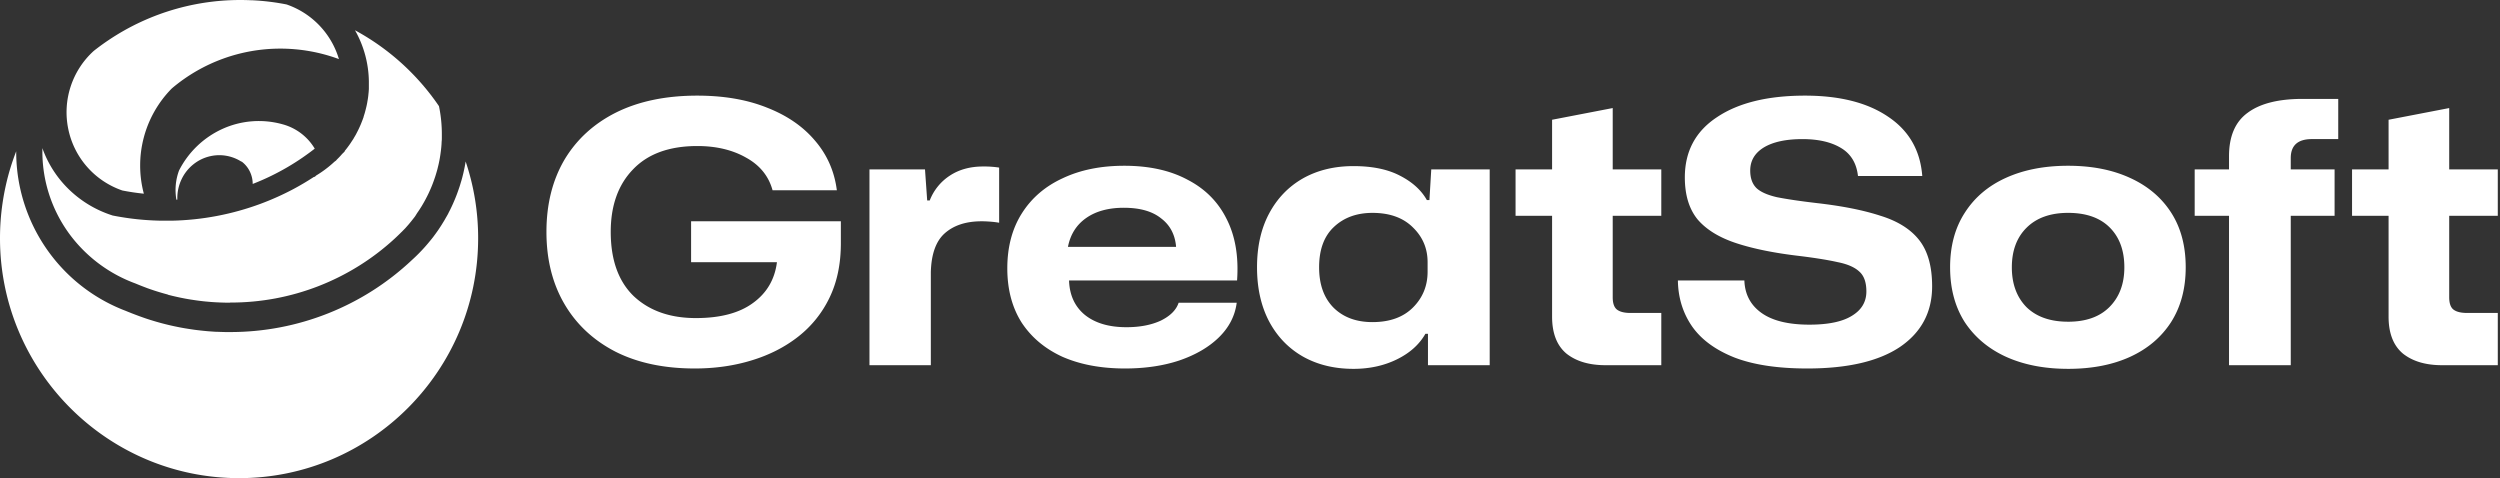 <?xml version="1.0" encoding="UTF-8"?> <svg xmlns="http://www.w3.org/2000/svg" width="183" height="35" fill="none"><rect width="100%" height="100%" fill="#333333" stroke="none"/><path fill="#fff" d="M50.856 26.973q2.219 0 4.144-.588 1.952-.588 3.422-1.738a8 8 0 0 0 2.3-2.86q.83-1.713.829-3.985v-1.604H50.588v2.994h6.284q-.24 1.899-1.765 2.995-1.497 1.096-4.171 1.096-2.835 0-4.546-1.604-1.684-1.63-1.684-4.706 0-2.887 1.63-4.572 1.632-1.71 4.707-1.711 2.085 0 3.583.856 1.497.828 1.925 2.38h4.706q-.268-2.086-1.605-3.637-1.31-1.55-3.502-2.407Q53.957 7 51.043 7q-3.45 0-5.936 1.23-2.46 1.23-3.797 3.476Q40 13.952 40 16.973t1.31 5.268 3.743 3.502q2.434 1.23 5.803 1.23m12.789-.24h4.492v-6.819q.053-1.978 1.016-2.834.99-.882 2.7-.882.295 0 .642.027.348.026.642.08v-4.038a7.3 7.3 0 0 0-1.176-.08q-1.417 0-2.433.669a3.8 3.8 0 0 0-1.471 1.818h-.187l-.16-2.273h-4.065zm18.7.24q2.22 0 3.984-.588 1.792-.616 2.888-1.684 1.124-1.097 1.31-2.54h-4.251q-.267.8-1.31 1.31-1.043.48-2.514.48-1.925 0-3.048-.908-1.096-.909-1.15-2.514h12.3q.187-2.646-.775-4.518-.936-1.872-2.861-2.861-1.899-1.017-4.626-1.016-2.567 0-4.492.909-1.926.882-2.995 2.567-1.07 1.684-1.07 4.037 0 2.3 1.044 3.957 1.069 1.631 2.994 2.514 1.953.855 4.572.855m-.08-11.764q1.765 0 2.728.775.988.749 1.096 2.086h-7.915q.267-1.365 1.337-2.113t2.754-.748M99.073 27q1.764 0 3.181-.695t2.086-1.872h.187v2.3h4.519V12.4h-4.278l-.134 2.246h-.187q-.615-1.096-1.979-1.791-1.337-.696-3.395-.696-2.113 0-3.717.91-1.578.909-2.46 2.566-.882 1.658-.882 3.93 0 2.274.882 3.958.882 1.657 2.46 2.567 1.604.91 3.717.91m1.39-3.422q-1.765 0-2.834-1.043-1.07-1.07-1.07-2.968 0-1.926 1.07-2.941 1.095-1.043 2.834-1.043 1.898 0 2.968 1.07 1.07 1.042 1.069 2.54v.695q0 1.55-1.069 2.62-1.07 1.07-2.968 1.07m17.053 3.155h4.091v-3.824h-2.246q-.668 0-.989-.24-.321-.241-.321-.91v-5.962h3.556V12.4h-3.556V7.91l-4.438.856V12.4h-2.674v3.396h2.674v7.38q0 1.818 1.042 2.7 1.07.855 2.861.856m14.771.241q4.439 0 6.792-1.577 2.353-1.605 2.353-4.439 0-2.166-.936-3.369t-2.835-1.791q-1.871-.615-4.705-.936-1.819-.214-2.888-.428-1.042-.24-1.497-.668-.455-.454-.455-1.284 0-1.07.989-1.684 1.016-.615 2.835-.615 1.737 0 2.807.641 1.096.642 1.257 2.06h4.706q-.215-2.808-2.487-4.332Q135.951 7 132.127 7q-4.092 0-6.444 1.578-2.353 1.55-2.353 4.411 0 1.926.936 3.075.962 1.123 2.834 1.738t4.626.936q1.737.214 2.807.454 1.07.215 1.578.696.507.454.508 1.444 0 1.149-1.07 1.791-1.043.642-3.101.642-2.3 0-3.503-.856-1.203-.855-1.257-2.38h-4.866q.026 1.899 1.043 3.37 1.016 1.444 3.101 2.272 2.086.802 5.321.802m19.097.027q2.62 0 4.546-.882 1.925-.883 2.994-2.54 1.07-1.684 1.07-4.011 0-2.354-1.07-4.01-1.07-1.659-3.021-2.541-1.925-.882-4.519-.882t-4.545.882q-1.952.882-3.022 2.567-1.07 1.658-1.069 3.984 0 2.325 1.069 4.01 1.096 1.658 3.022 2.54 1.952.883 4.545.883m0-3.45q-1.952 0-3.048-1.069-1.07-1.096-1.069-2.914 0-1.818 1.069-2.888 1.096-1.096 3.048-1.096 1.978 0 3.048 1.07 1.07 1.069 1.07 2.914 0 1.818-1.096 2.914-1.07 1.07-3.022 1.07m11.78 3.182h4.519V15.797h3.209V12.4h-3.209v-.829q0-1.39 1.551-1.39h1.925V7.24h-2.62q-2.648 0-4.011 1.016-1.364.99-1.364 3.182v.962h-2.513v3.396h2.513zm15.583 0h4.091v-3.824h-2.246q-.668 0-.989-.24-.321-.241-.321-.91v-5.962h3.556V12.4h-3.556V7.91l-4.438.856V12.4h-2.674v3.396h2.674v7.38q0 1.818 1.042 2.7 1.07.855 2.861.856M17.502 35C7.854 35 0 27.123 0 17.44c0-1.742.256-3.474.761-5.14a18 18 0 0 1 .425-1.225v.037q0 .674.072 1.344a12.5 12.5 0 0 0 2.528 6.279 12.4 12.4 0 0 0 5.427 4.024c.096.04.192.082.29.117l.136.056.305.116-.023-.008.29.108.166.059a14 14 0 0 0 .625.211l.134.04.04.014-.03-.01.233.07.058.017.327.092.116.031.29.074.03.007c.116.028.232.058.366.086l.092.021.125.027.151.031q.196.042.388.076l.054.01q.163.03.328.055c.11.018.252.041.382.059l.137.02q.127.017.258.032l.198.023.185.02.33.032.146.011.338.024.17.01h.095l.158.006.348.01h.399a19.38 19.38 0 0 0 13.321-5.287q.47-.426.894-.898.114-.126.22-.252l.081-.096.106-.128.097-.117c.058-.073.117-.144.168-.215l.097-.132c.032-.041.067-.09.101-.138.056-.08.117-.16.17-.242l.094-.143c.05-.074.09-.136.13-.2l.104-.17c.023-.035.052-.085.082-.132.065-.11.116-.207.174-.303l.128-.227v-.01l.038-.074.11-.214a12 12 0 0 0 .2-.427l.013-.027.019-.048a11 11 0 0 0 .397-1.025c.03-.084.06-.175.087-.265 0 0 .046-.147.06-.2.016-.052.028-.087.042-.137l.064-.233.065-.261c.02-.087.043-.184.062-.278l.047-.226s.014-.071.017-.096q.021-.105.038-.21c0-.022.011-.069.012-.073.609 1.81.917 3.706.914 5.615C35.006 27.123 27.154 35 17.502 35"></path><path fill="#fff" d="M16.835 22.154h-.329l-.35-.01-.362-.017h-.012l-.317-.021-.116-.01-.3-.027-.18-.018-.168-.02-.234-.03-.102-.014-.366-.054a11 11 0 0 1-.297-.05l-.05-.009c-.117-.02-.223-.041-.336-.064l-.15-.03-.204-.045q-.161-.035-.328-.075l-.309-.077-.057-.027-.296-.081-.26-.076-.133-.04-.262-.083q-.153-.05-.294-.099l-.167-.058a5 5 0 0 1-.234-.088l-.104-.039.026.01-.213-.083-.076-.03-.028-.011a10 10 0 0 1-.28-.115l-.041-.016a10.5 10.5 0 0 1-4.599-3.323 10.2 10.2 0 0 1-2.205-6.311v-.27a7.9 7.9 0 0 0 1.962 3.04 8.1 8.1 0 0 0 3.128 1.874l.057.02.059.01q.276.055.556.1 1.178.198 2.37.25h.023c.172.01.35.014.519.017h.818a19.9 19.9 0 0 0 6.483-1.237 20 20 0 0 0 2.413-1.084 20 20 0 0 0 1.47-.871l.095-.03.087-.084a8 8 0 0 0 1.167-.854l.065-.058.104-.095.124-.092.04-.052.176-.177c.031-.034.09-.093.134-.145s.087-.096.13-.144l.135-.127.022-.059.037-.048.044-.054q.084-.104.162-.212a4 4 0 0 0 .186-.263c.016-.026.216-.326.216-.326v-.01l.058-.098c.052-.087.116-.19.164-.294q.111-.207.198-.399l.018-.042q.052-.11.097-.22l.017-.041.09-.23c.022-.051.044-.114.066-.18l.027-.068v-.03q.002-.015.01-.029l.058-.185.007-.022.038-.137.034-.13q.03-.115.056-.228.04-.17.071-.352c0-.026.01-.063.017-.102a7 7 0 0 0 .056-.402c0-.044.009-.1.015-.153q.012-.136.02-.275v-.554a7.8 7.8 0 0 0-1.015-3.745 17.55 17.55 0 0 1 6.147 5.555c.14.676.21 1.364.21 2.053v.23c0 .092 0 .18-.01.27s-.008.16-.014.242a8 8 0 0 1-.047.483l-.032.237c-.01.074-.02.134-.03.196l-.011.068-.034.192-.016.074c-.009.051-.023.114-.036.176q-.027.12-.055.23l-.046.187s-.048.171-.066.23l-.028.095-.053.172a6 6 0 0 1-.074.216 9 9 0 0 1-.323.82l-.012.025-.01.018-.013.036-.075.16-.097.197c-.031.062-.06.114-.093.179l-.01.02q-.016.031-.035.062l-.015.03q-.034.063-.07.125l-.029.053-.117.2-.01.018-.06.096-.116.182-.09.135-.08.115-.143.23q-.038.054-.076.101l-.09.115-.144.182-.044.053-.037.046-.075.09-.075.086c-.066.077-.125.141-.183.207q-.384.398-.79.775a17.7 17.7 0 0 1-12.023 4.669z"></path><path fill="#fff" d="M10.53 14.178a17 17 0 0 1-1.572-.234 6.04 6.04 0 0 1-3.963-4.513 6.06 6.06 0 0 1 1.873-5.709q.464-.365.958-.704l.075-.05A17.28 17.28 0 0 1 18.364.018h.075q1.28.06 2.535.307a6.05 6.05 0 0 1 3.835 4 12.4 12.4 0 0 0-4.28-.766 12.28 12.28 0 0 0-7.904 2.874l-.036.03-.034.033a8.03 8.03 0 0 0-2.026 7.682"></path><path fill="#fff" d="M12.913 14.62a4.1 4.1 0 0 1 .193-2.14 6.65 6.65 0 0 1 3.182-3.046 6.46 6.46 0 0 1 4.347-.35l.136.038a3.93 3.93 0 0 1 2.268 1.759c-.264.206-.545.413-.83.61l-.046.033c-.47.324-.958.627-1.449.899q-1.063.593-2.196 1.034l-.02.008c0-.292-.062-.58-.181-.846a2 2 0 0 0-.507-.694l-.115-.097h-.032a3 3 0 0 0-2.259-.397c-.455.1-.882.304-1.248.598a3.1 3.1 0 0 0-.866 1.095 3.2 3.2 0 0 0-.31 1.37v.118z"></path></svg> 